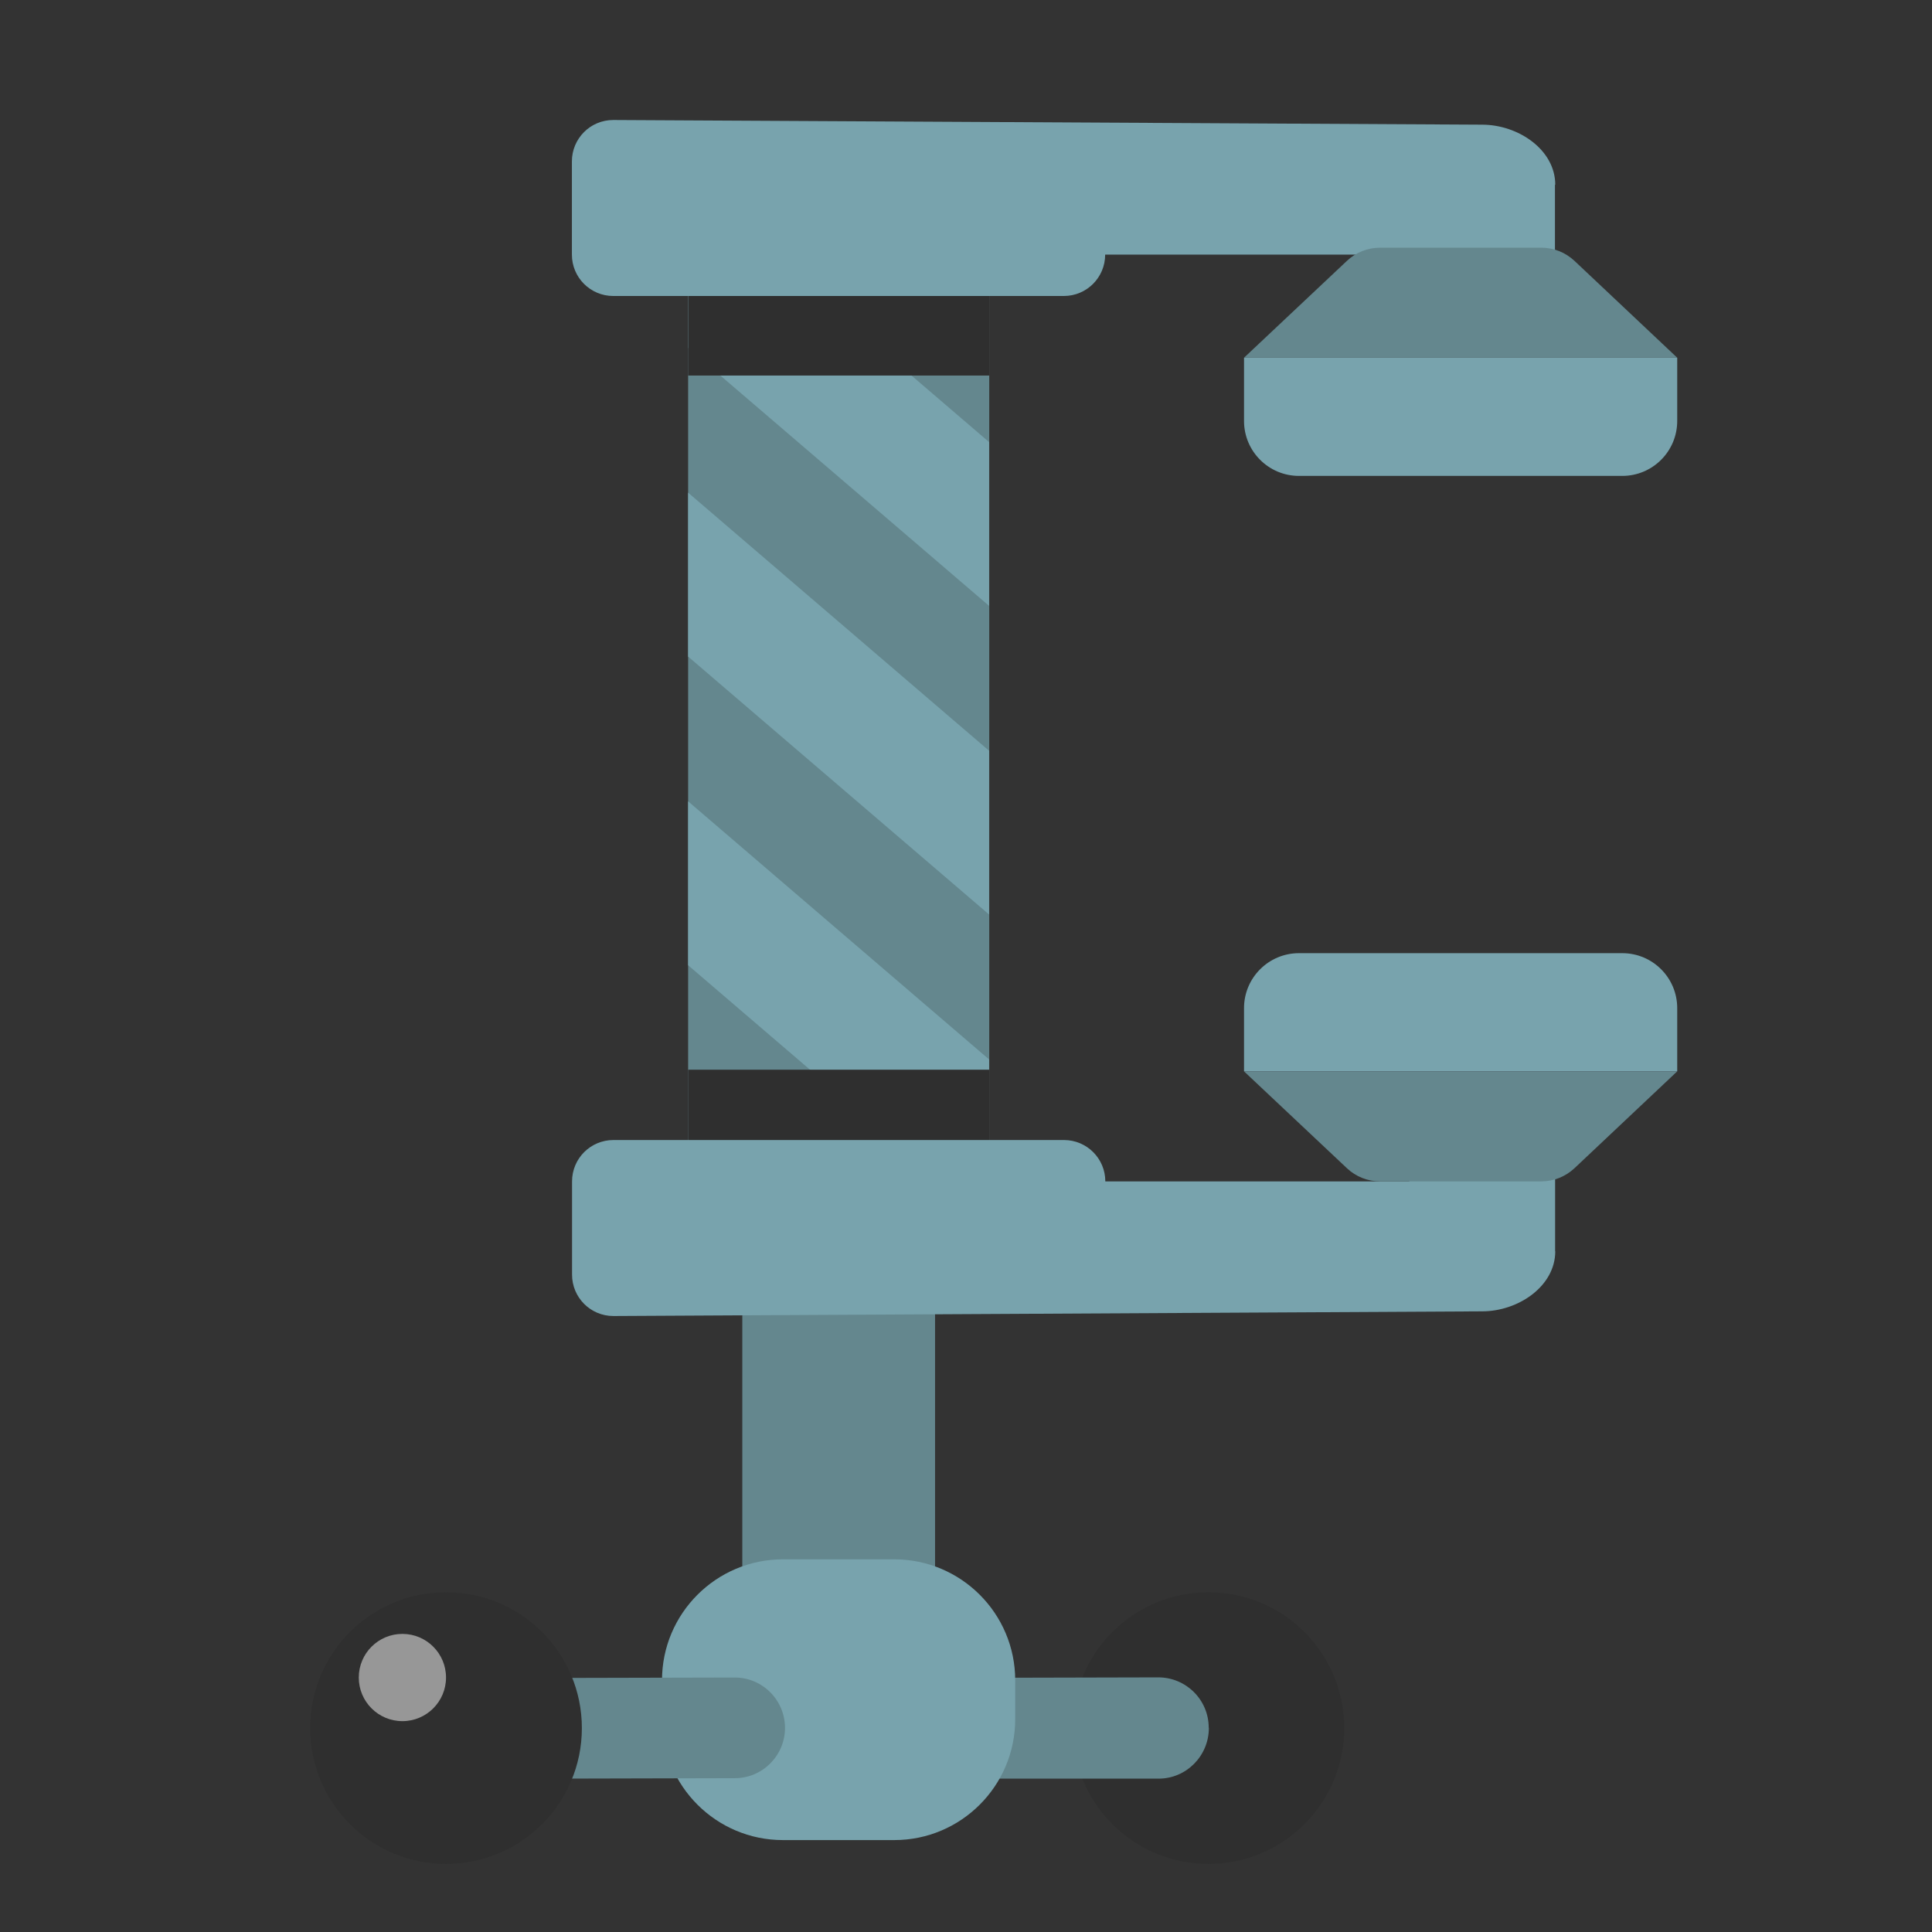 <svg width="128" height="128" style="enable-background:new 0 0 128 128;" xmlns="http://www.w3.org/2000/svg" xmlns:xlink="http://www.w3.org/1999/xlink">
  <rect width="100%" height="100%" fill="#333333" stroke="none"/>
  <g id="XMLID_1_">
    <circle id="XMLID_646_" cx="80.06" cy="114.49" r="9" style="fill:#2F2F2F;"/>
    <rect id="XMLID_645_" height="73.68" style="fill:#64878E;" width="19.95" x="45.59" y="12.76"/>
    <polygon id="XMLID_644_" points="65.53,81.04 45.59,63.95 45.59,53.09 65.53,70.19 " style="fill:#78A3AD;"/>
    <polygon id="XMLID_643_" points="65.53,60.59 45.59,43.5 45.59,32.64 65.53,49.74 " style="fill:#78A3AD;"/>
    <polygon id="XMLID_642_" points="65.53,40.14 45.59,23.05 45.59,12.19 65.53,29.29 " style="fill:#78A3AD;"/>
    <rect id="XMLID_575_" height="12.12" style="fill:#2F2F2F;" width="19.95" x="45.59" y="12.76"/>
    <rect id="XMLID_648_" height="11.96" style="fill:#2F2F2F;" width="19.95" x="45.59" y="70.87"/>
    <g id="XMLID_15_">
      <path id="XMLID_640_" d="M103.04,12.24c0-2.32-2.45-3.98-4.85-3.98L40.63,7.95c-1.52,0-2.74,1.23-2.74,2.74 v6.18c0,1.52,1.23,2.74,2.74,2.74h29.85c1.52,0,2.74-1.23,2.74-2.74v0l20.14,0v2.74h9.66V12.24z" style="fill:#78A3AD;"/>
      <path id="XMLID_639_" d="M107.48,31.53H86.06c-2.01,0-3.64-1.63-3.64-3.64V23.7h28.7v4.19 C111.12,29.9,109.49,31.53,107.48,31.53z" style="fill:#78A3AD;"/>
      <path id="XMLID_638_" d="M111.12,23.7h-28.7l6.82-6.42c0.59-0.56,1.38-0.87,2.2-0.87h10.67 c0.82,0,1.6,0.31,2.2,0.87L111.12,23.7z" style="fill:#64878E;"/>
    </g>
    <path id="XMLID_636_" d="M61.94,86.78H49.18v27.54c0,3.04,2.46,5.5,5.5,5.5h1.77c3.04,0,5.5-2.46,5.5-5.5 V86.78z" style="fill:#64878E;"/>
    <path id="XMLID_633_" d="M80.08,114.46c0-1.84-1.5-3.33-3.34-3.33l-16.58,0.04l0.02,6.67 c0,0,16.45,0,16.58,0c1.84,0,3.33-1.51,3.33-3.36c0,0,0-0.01,0-0.01C80.08,114.47,80.08,114.47,80.08,114.46z" style="fill:#64878E;"/>
    <path id="XMLID_631_" d="M59.25,121.91h-7.38c-4.42,0-8.01-3.59-8.01-8.01v-2.58c0-4.42,3.59-8.01,8.01-8.01 h7.38c4.42,0,8.01,3.59,8.01,8.01v2.58C67.26,118.32,63.67,121.91,59.25,121.91z" style="fill:#78A3AD;"/>
    <path id="XMLID_630_" d="M48.66,111.14l-16.58,0.04l0.02,6.67l16.58-0.04c1.84,0,3.33-1.5,3.33-3.34 C52,112.62,50.5,111.13,48.66,111.14z" style="fill:#64878E;"/>
    <circle id="XMLID_629_" cx="29.55" cy="114.49" r="9" style="fill:#2F2F2F;"/>
    <circle id="XMLID_628_" cx="26.66" cy="111.14" r="2.89" style="opacity:0.5;fill:#FFFFFF;"/>
    <g id="XMLID_4_">
      <path id="XMLID_6_" d="M103.04,82.9c0,2.32-2.45,3.98-4.85,3.98l-57.55,0.31c-1.52,0-2.74-1.23-2.74-2.74 v-6.18c0-1.52,1.23-2.74,2.74-2.74h29.85c1.52,0,2.74,1.23,2.74,2.74v0l20.14,0v-2.74h9.66V82.9z" style="fill:#78A3AD;"/>
      <path id="XMLID_5_" d="M107.48,63.15H86.06c-2.01,0-3.64,1.63-3.64,3.64v4.19h28.7v-4.19 C111.12,64.78,109.49,63.15,107.48,63.15z" style="fill:#78A3AD;"/>
      <path id="XMLID_24_" d="M111.12,70.98h-28.7l6.82,6.42c0.59,0.56,1.38,0.87,2.2,0.87h10.67 c0.82,0,1.6-0.31,2.2-0.87L111.12,70.98z" style="fill:#64878E;"/>
    </g>
  </g>
</svg>
